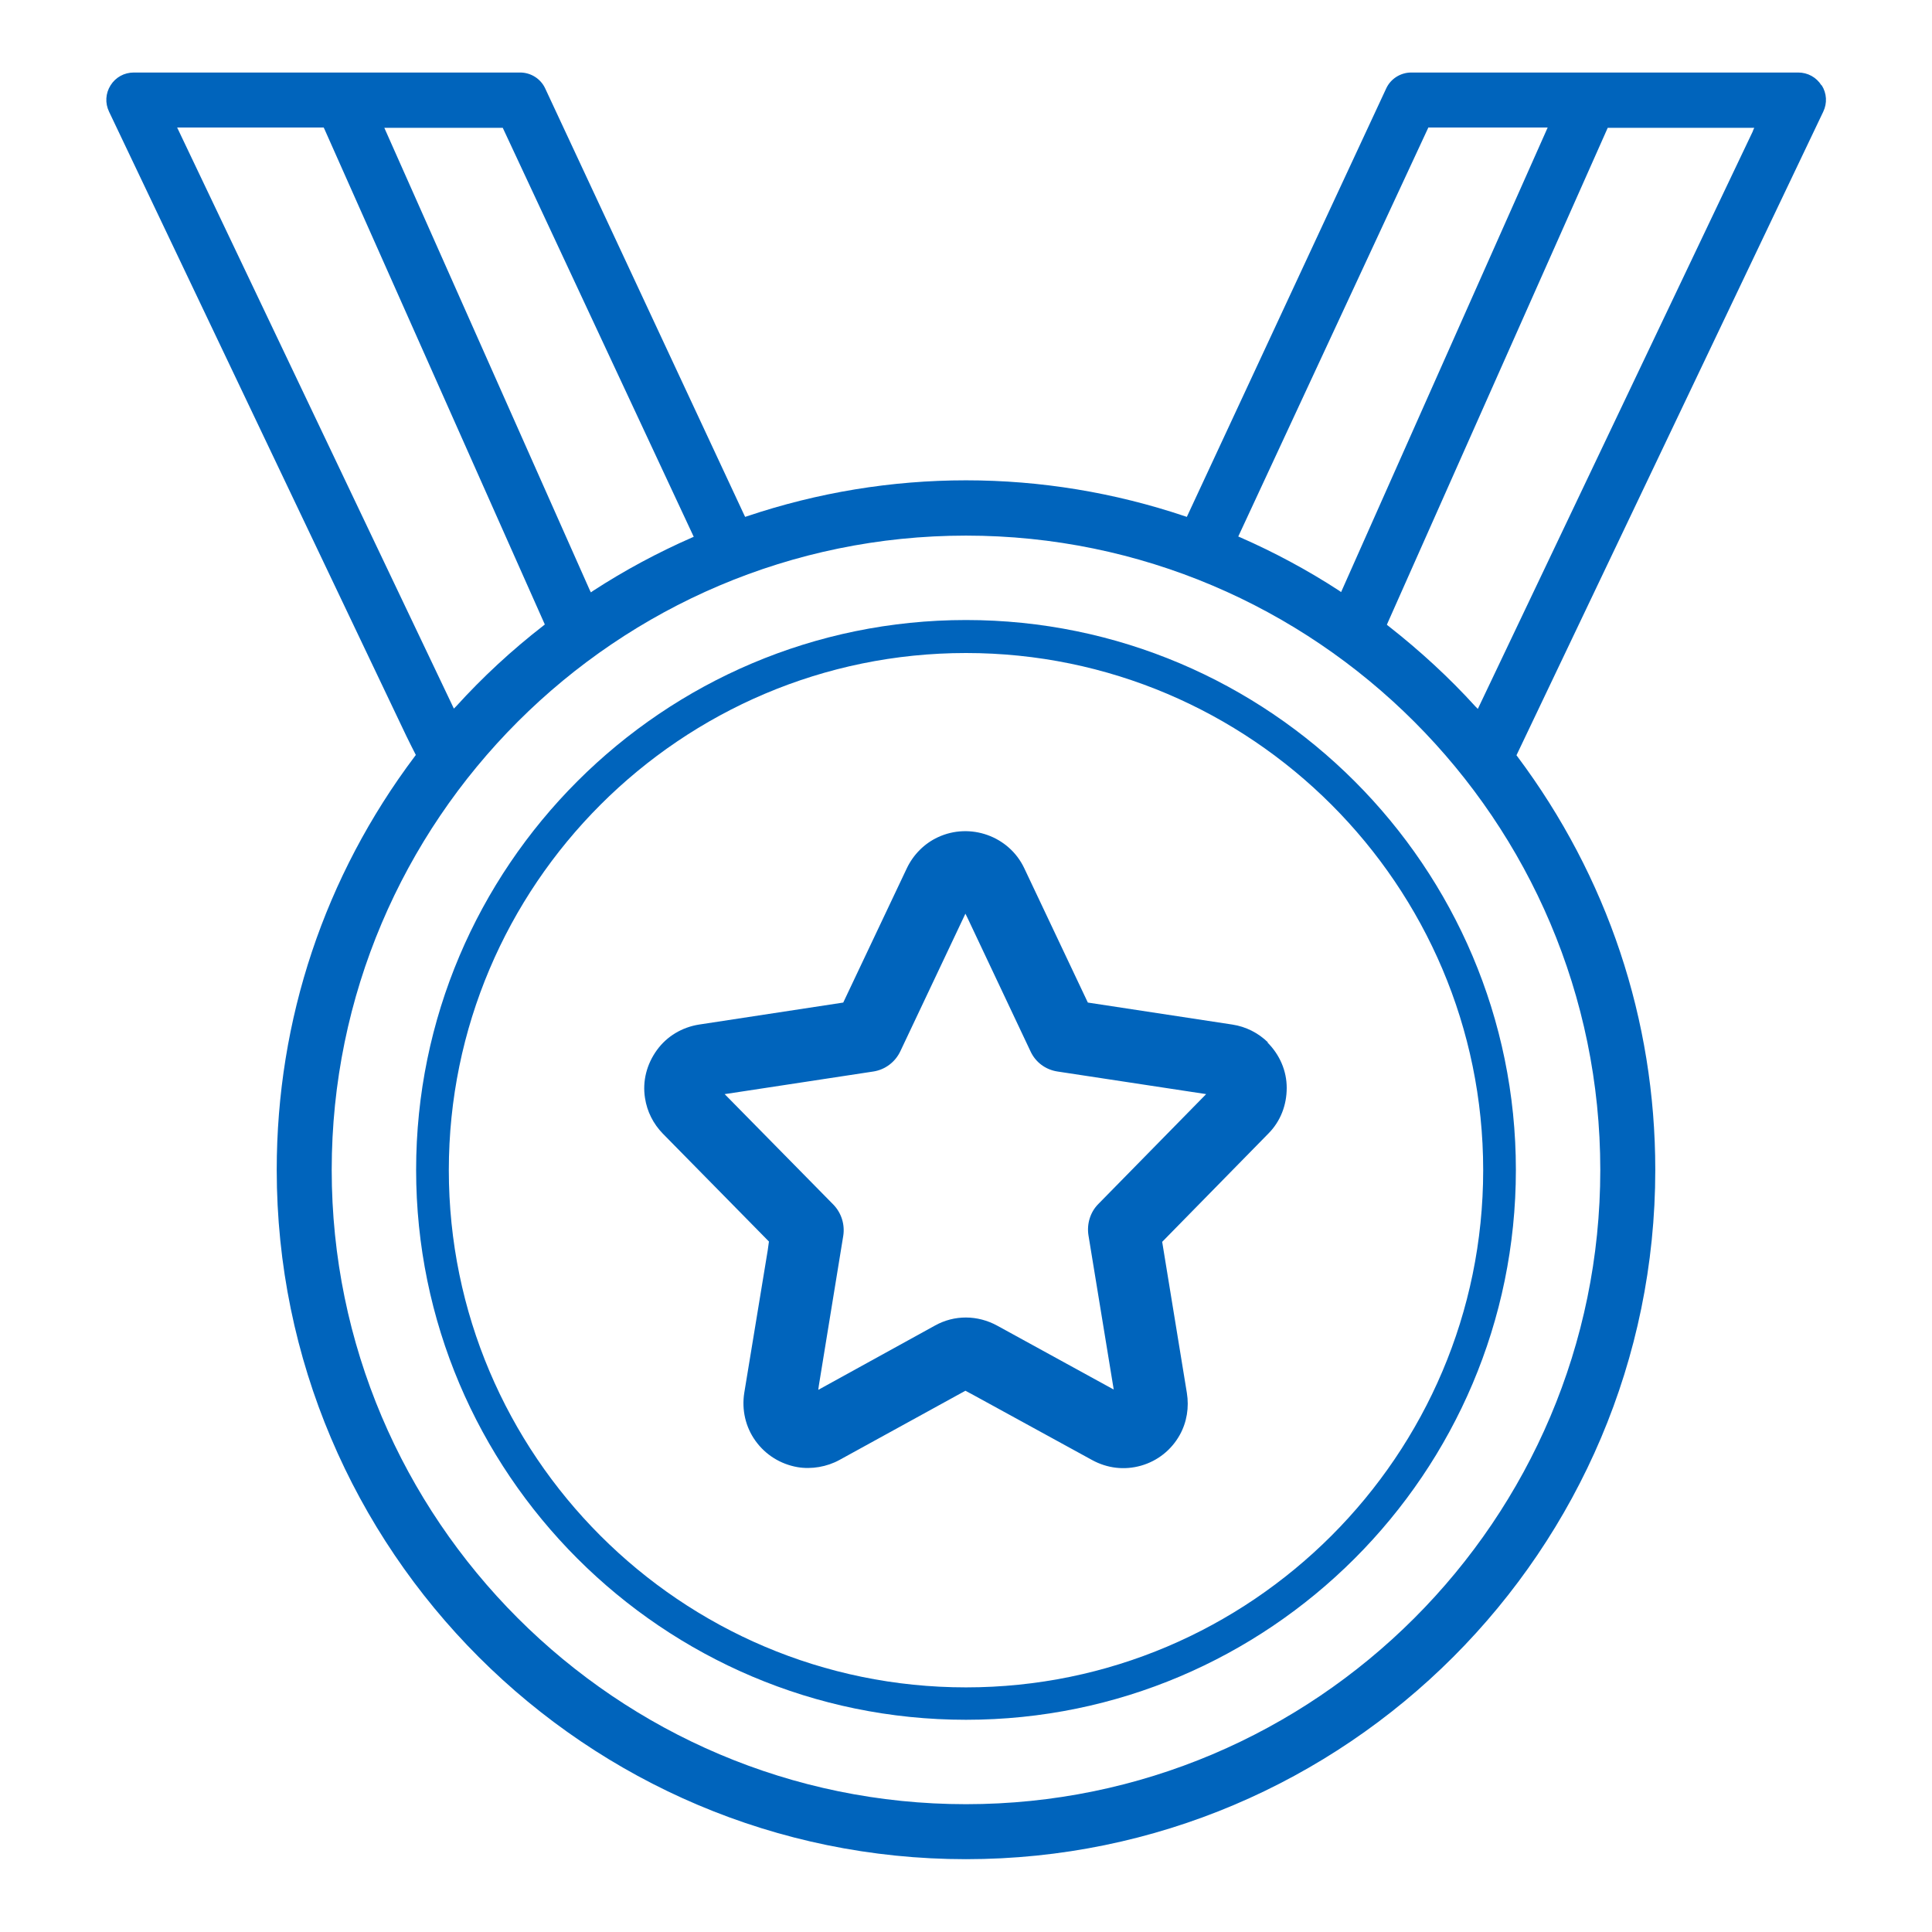 <?xml version="1.0" encoding="UTF-8"?>
<svg id="Layer_1" data-name="Layer 1" xmlns="http://www.w3.org/2000/svg" viewBox="0 0 65 65">
  <defs>
    <style>
      .cls-1 {
        fill: #0064bc;
      }
    </style>
  </defs>
  <path class="cls-1" d="M42.66,35.07c-.33-.32-.74-.53-1.2-.6l-4.86-.74-.02-.04-2.12-4.48c-.51-1.08-1.82-1.55-2.91-1.04-.45.21-.82.58-1.04,1.04l-2.14,4.52-4.85.74c-.57.09-1.08.39-1.42.86s-.49,1.04-.4,1.61c.07.46.28.87.6,1.2l3.57,3.63-.04.29-.79,4.8c-.09.57.04,1.15.38,1.62.34.47.84.78,1.41.88.47.08.99-.01,1.41-.24l4.24-2.33.28.15,3.98,2.18c.51.28,1.09.35,1.65.19.56-.16,1.02-.53,1.3-1.03.24-.43.32-.93.24-1.42l-.83-5.08.03-.03,3.54-3.61c.41-.41.62-.96.62-1.54,0-.58-.24-1.12-.65-1.53ZM36.95,40.51c-.27.27-.39.67-.33,1.05l.85,5.19-3.92-2.15c-.66-.36-1.44-.37-2.1,0l-3.92,2.16.02-.15.82-5.03c.06-.38-.06-.77-.33-1.05l-3.66-3.72.14-.02,4.86-.74c.4-.06.74-.32.91-.68l2.19-4.63.07.14,2.12,4.49c.17.37.51.62.91.68l5,.76-3.65,3.72Z"/>
  <path class="cls-1" d="M32.5,20.86c-10.2,0-18.5,8.3-18.5,18.5s8.3,18.5,18.5,18.5,18.5-8.3,18.5-18.5-8.3-18.5-18.5-18.5ZM32.5,56.77c-9.6,0-17.4-7.81-17.4-17.4s7.81-17.4,17.4-17.4,17.4,7.81,17.4,17.4-7.81,17.4-17.4,17.4Z"/>
  <path class="cls-1" d="M61.28,2.87c-.17-.27-.46-.43-.78-.43h-13.02c-.36,0-.69.21-.84.53l-6.71,14.42-.06-.02c-2.38-.8-4.86-1.21-7.37-1.21s-4.99.41-7.37,1.21l-.06.02-.03-.06-6.7-14.36c-.15-.32-.48-.53-.84-.53H4.5c-.32,0-.61.16-.78.43-.17.27-.19.6-.05.89l10,21c.12.25.22.44.3.6l.02.04-.03.04c-3.04,4.04-4.65,8.86-4.65,13.92,0,12.79,10.4,23.19,23.19,23.19s23.19-10.41,23.19-23.19c0-5.06-1.61-9.86-4.64-13.91l-.03-.04L61.34,3.76c.14-.29.12-.62-.05-.89ZM48.06,4.29h4.01l-6.95,15.63-.07-.05c-1.06-.69-2.18-1.29-3.32-1.79l-.07-.03,6.4-13.77ZM16.91,4.29l6.43,13.77-.07.03c-1.14.5-2.26,1.1-3.32,1.79l-.07.05-.04-.08-6.91-15.55h3.99ZM5.96,4.29h4.93l.02.04,7.42,16.68-.05.04c-1.07.83-2.05,1.74-2.93,2.71l-.08.08L5.96,4.29ZM53.84,39.36c0,11.77-9.58,21.34-21.34,21.34s-21.34-9.58-21.34-21.34,9.58-21.34,21.34-21.34,21.34,9.58,21.34,21.34ZM58.98,4.4l-9.26,19.45-.08-.08c-.88-.97-1.87-1.88-2.93-2.71l-.05-.04.02-.05,7.41-16.67h4.93l-.05.11Z"/>
</svg>